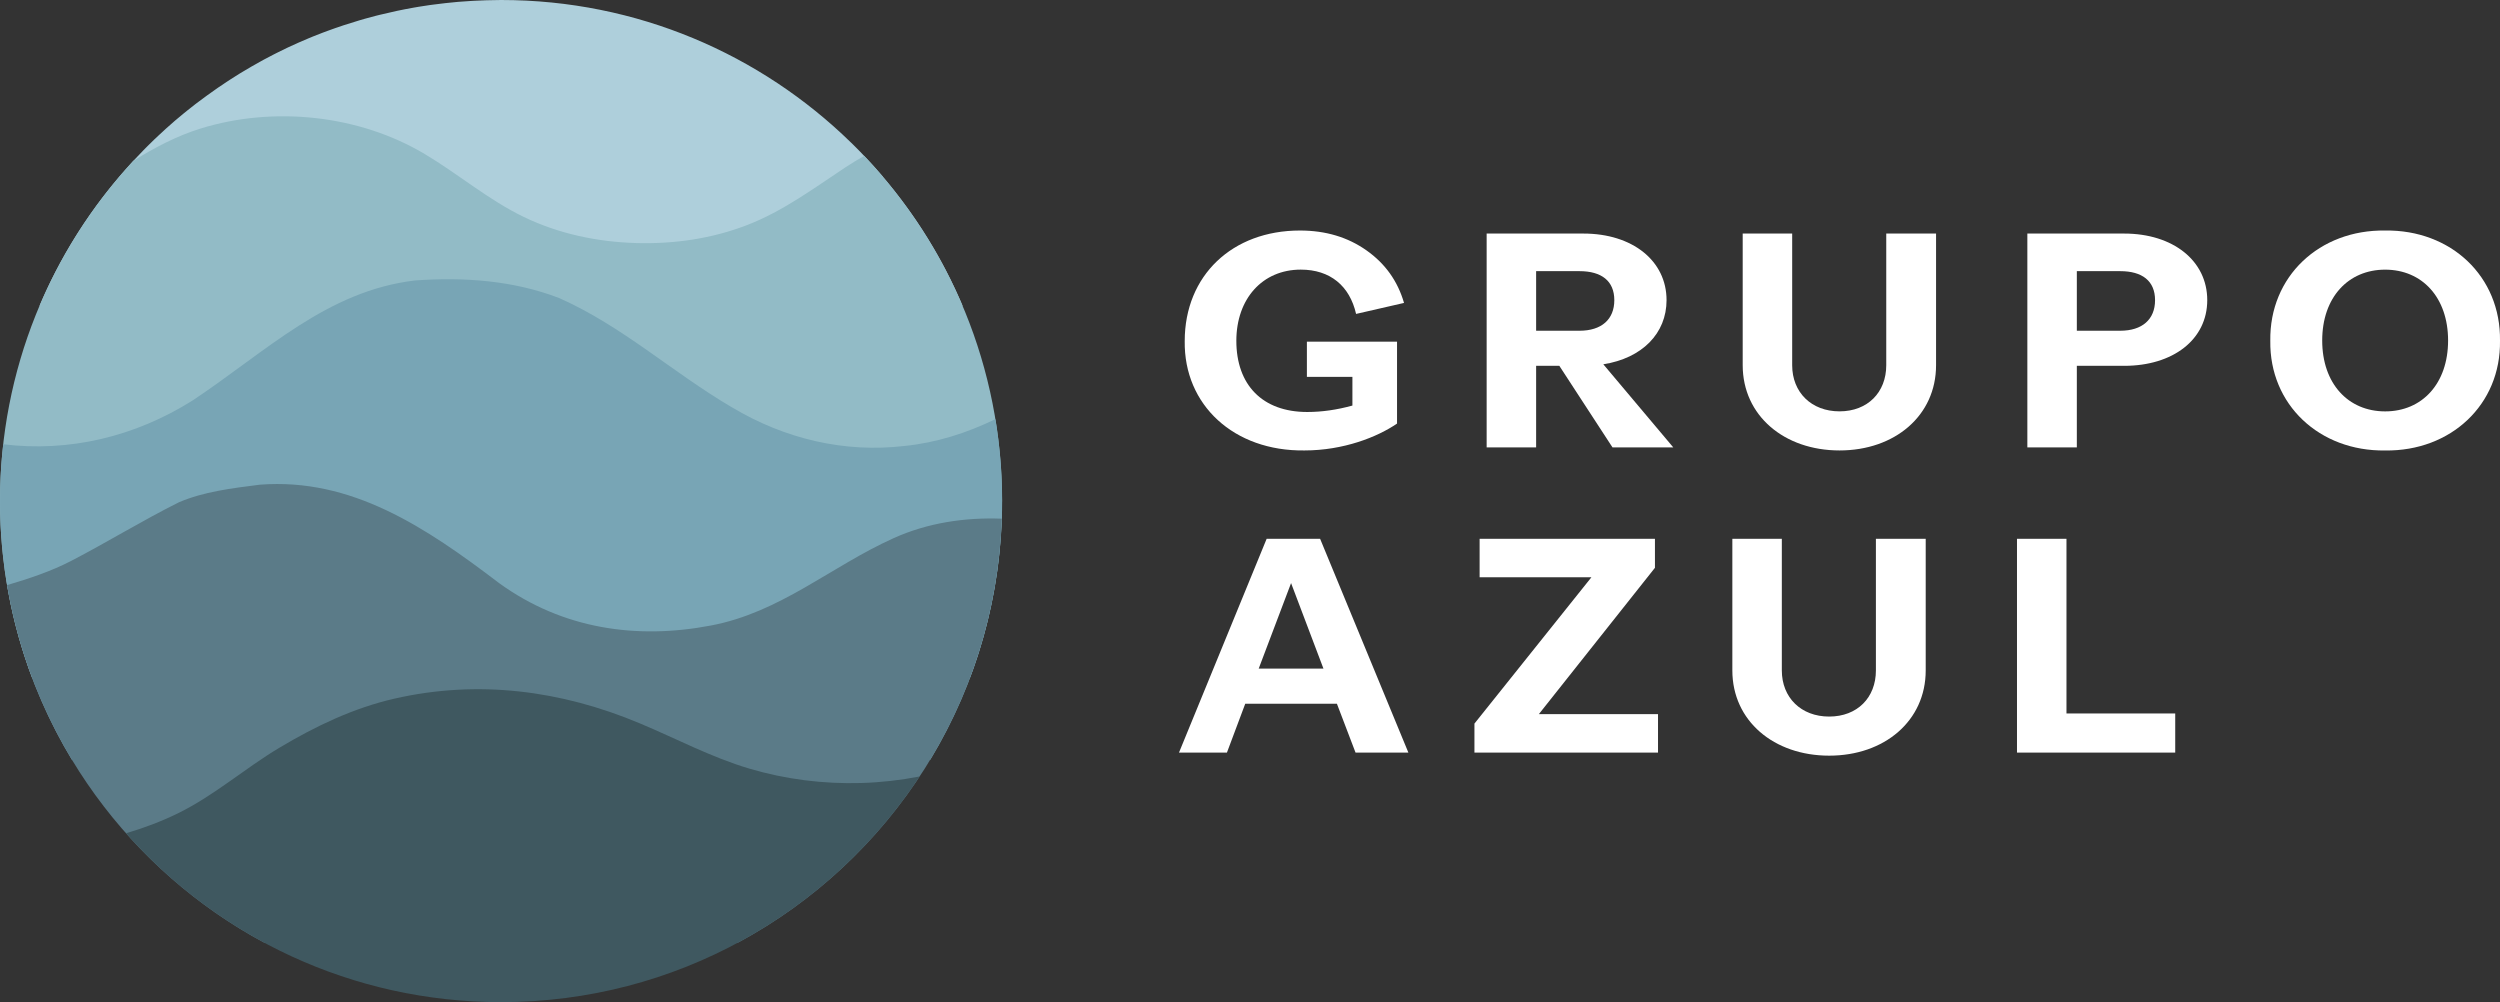 <svg xmlns="http://www.w3.org/2000/svg" id="Capa_2" viewBox="0 0 700.25 280.7"><rect x="0" y="0" width="700.25" height="280.7" fill="#333333" stroke="none"/><defs><style>.cls-1{fill:#fff;}.cls-2{fill:#92bbc6;}.cls-3{fill:#aecfdb;}.cls-4{fill:#3f5860;}.cls-5{fill:#5b7b88;}.cls-6{fill:#78a5b5;}</style></defs><g id="Capa_1-2"><path class="cls-3" d="m269.62,85.65c-5.59-13.19-13.15-25.33-22.29-36.09v-.05c-2.84-3.34-5.83-6.53-8.96-9.58l-.06-.05C213.02,15.21,178.47,0,140.35,0c-1.09,0-2.17.04-3.25.06-.31,0-.62,0-.93.02-1.06.03-2.11.08-3.16.13-.46.02-.93.05-1.39.08-1.05.06-2.1.13-3.14.22-.19.02-.38.04-.58.05-2.13.19-4.25.43-6.36.71-.41.05-.82.11-1.23.16-1,.14-2,.3-2.99.46-.47.08-.94.16-1.4.24-3.23.57-6.42,1.25-9.57,2.03-.45.11-.89.22-1.33.33-.95.25-1.89.5-2.84.77-.45.13-.9.26-1.35.39-3.09.91-6.13,1.91-9.13,3.02-.44.16-.88.32-1.32.49-.91.35-1.81.7-2.71,1.06-.4.16-.81.33-1.21.5-1.94.81-3.85,1.65-5.74,2.54-.11.05-.21.1-.32.15-.89.42-1.77.86-2.65,1.3-.42.21-.83.42-1.25.63-.86.44-1.72.89-2.57,1.35-.34.18-.68.37-1.01.56-1.69.93-3.35,1.88-4.99,2.88-.27.17-.55.33-.82.49-.82.51-1.64,1.02-2.45,1.55-.4.25-.79.51-1.18.77-.81.53-1.61,1.06-2.4,1.61-.26.18-.52.36-.78.55-1.55,1.08-3.08,2.19-4.59,3.33-.33.25-.67.5-1,.75-.75.58-1.48,1.16-2.22,1.75-.38.31-.77.62-1.15.93-.73.6-1.46,1.2-2.18,1.82-.15.13-.3.26-.45.39-1.47,1.27-2.9,2.56-4.31,3.89-.37.35-.74.69-1.11,1.04-.65.62-1.29,1.25-1.93,1.89-.39.39-.77.78-1.16,1.17-2.08,2.12-4.1,4.31-6.04,6.56-.26.3-.53.6-.79.91v.02c-9.14,10.76-16.7,22.9-22.29,36.09h22.29v.02h236.25Z"></path><path class="cls-2" d="m280.68,140.36c0-37.48-14.69-71.52-38.63-96.69-1.74,1-3.47,2.03-5.18,3.16-8.94,5.91-17.45,12.27-27.53,16.18-9.91,3.84-20.46,5.36-31.06,5.07-10.86-.3-21.7-2.56-31.52-7.29-9.9-4.77-18.32-11.99-27.71-17.6-18.44-11.02-42.34-13.54-62.86-7.19-6.76,2.09-12.89,5.37-18.83,9.03C14.18,70.05,0,103.55,0,140.36c0,17.46,3.2,34.17,9.02,49.59h262.63c5.83-15.42,9.02-32.13,9.02-49.59Z"></path><path class="cls-1" d="m366.07,95.71h25.24v22.93c-5.48,3.76-14.97,7.53-25.93,7.53-19.77.26-33.8-12.75-33.54-30.63,0-18.4,13.35-30.97,32.26-30.97,7.27,0,13.43,1.88,18.65,5.56,5.22,3.68,8.73,8.56,10.52,14.72l-13.43,3.08c-1.8-7.87-7.27-12.41-15.49-12.41-10.78,0-18.05,8.21-18.05,19.94,0,12.32,7.27,19.94,19.85,19.94,4.11,0,8.3-.6,12.66-1.8v-8.04h-12.75v-9.84Z"></path><path class="cls-1" d="m451.66,125.32l-14.89-22.85h-6.5v22.85h-13.86v-59.9h27.12c13.69,0,23.27,7.61,23.27,18.65,0,9.33-6.85,16.26-17.71,17.97l19.59,23.27h-17.03Zm-21.39-32.68h12.15c6.16,0,9.75-3.17,9.75-8.56s-3.59-8.13-9.75-8.13h-12.15v16.69Z"></path><path class="cls-1" d="m542.29,65.42v36.88c0,14.12-11.55,23.87-27.04,23.87s-27.12-9.76-27.12-23.87v-36.88h13.86v36.88c0,7.61,5.39,12.92,13.26,12.92s13.09-5.31,13.09-12.92v-36.88h13.95Z"></path><path class="cls-1" d="m594.98,102.47h-13.26v22.85h-13.86v-59.9h27.12c13.69,0,23.27,7.61,23.27,18.65s-9.58,18.4-23.27,18.4Zm-1.11-26.52h-12.15v16.69h12.15c6.16,0,9.76-3.17,9.76-8.56s-3.59-8.13-9.76-8.13Z"></path><path class="cls-1" d="m668.08,126.18c-18.4.26-32.43-12.84-32.17-30.72-.26-18.05,13.78-31.15,32.17-30.89,18.4-.26,32.43,12.83,32.17,30.89.26,17.88-13.78,30.97-32.17,30.72Zm0-50.65c-10.35,0-17.63,7.78-17.63,19.85s7.27,19.85,17.63,19.85,17.63-7.79,17.63-19.85-7.27-19.85-17.63-19.85Z"></path><path class="cls-1" d="m374.46,197.12h-25.67l-5.13,13.69h-13.43l24.56-59.9h14.97l24.73,59.9h-14.8l-5.22-13.69Zm-3.76-9.84l-9.07-23.96-9.07,23.96h18.14Z"></path><path class="cls-1" d="m464.41,200.03v10.78h-51.42v-8.13l32.77-40.99h-31.32v-10.78h49.11v8.13l-32.51,40.98h33.37Z"></path><path class="cls-1" d="m539.39,150.91v36.88c0,14.12-11.55,23.87-27.04,23.87s-27.12-9.75-27.12-23.87v-36.88h13.86v36.88c0,7.61,5.39,12.92,13.26,12.92s13.09-5.3,13.09-12.92v-36.88h13.95Z"></path><path class="cls-1" d="m609.28,199.86v10.95h-44.32v-59.9h13.86v48.94h30.46Z"></path><path class="cls-6" d="m204.97,114.07c-16.77-9.86-30.58-22.69-48.33-30.58-12.82-4.93-26.63-5.92-40.44-4.93-24.66,2.96-41.43,19.73-62.14,33.54-16.29,10.29-34.81,14.6-53.15,12.34-.59,5.23-.9,10.54-.9,15.92,0,26.5,7.35,51.29,20.12,72.43h240.45c12.77-21.15,20.12-45.93,20.12-72.43,0-7.82-.65-15.49-1.88-22.96-8.04,3.9-16.57,6.62-25.5,7.52-16.77,1.97-33.54-1.97-48.33-10.85Z"></path><path class="cls-5" d="m250.3,150.74c-17.54,7.9-31.73,20.82-51.25,24.48-20.71,3.95-41.43.99-59.18-11.84-20.71-15.78-41.43-29.59-67.07-27.62-7.89.99-15.78,1.97-22.69,4.93-10.25,5.12-20.01,11.14-30.16,16.41-5.61,2.91-11.75,4.95-17.97,6.79,7.33,43.39,34.56,80,71.99,100.13h132.76c42.67-22.95,72.09-67.33,73.87-118.74-10.37-.38-20.73,1.15-30.28,5.45Z"></path><path class="cls-4" d="m140.34,280.7c49.01,0,92.15-25.13,117.25-63.21-5.35,1.04-10.82,1.67-16.36,1.83-10.6.31-21.24-1.03-31.4-4.05-10.6-3.15-20.51-8.43-30.69-12.69-21.97-9.21-45.23-12.25-68.66-6.89-11.54,2.64-22.1,7.71-32.22,13.75-9.72,5.8-18.24,13.39-28.46,18.39-4.69,2.29-9.55,4.11-14.51,5.56,25.71,29.01,63.25,47.31,105.06,47.31Z"></path></g></svg>